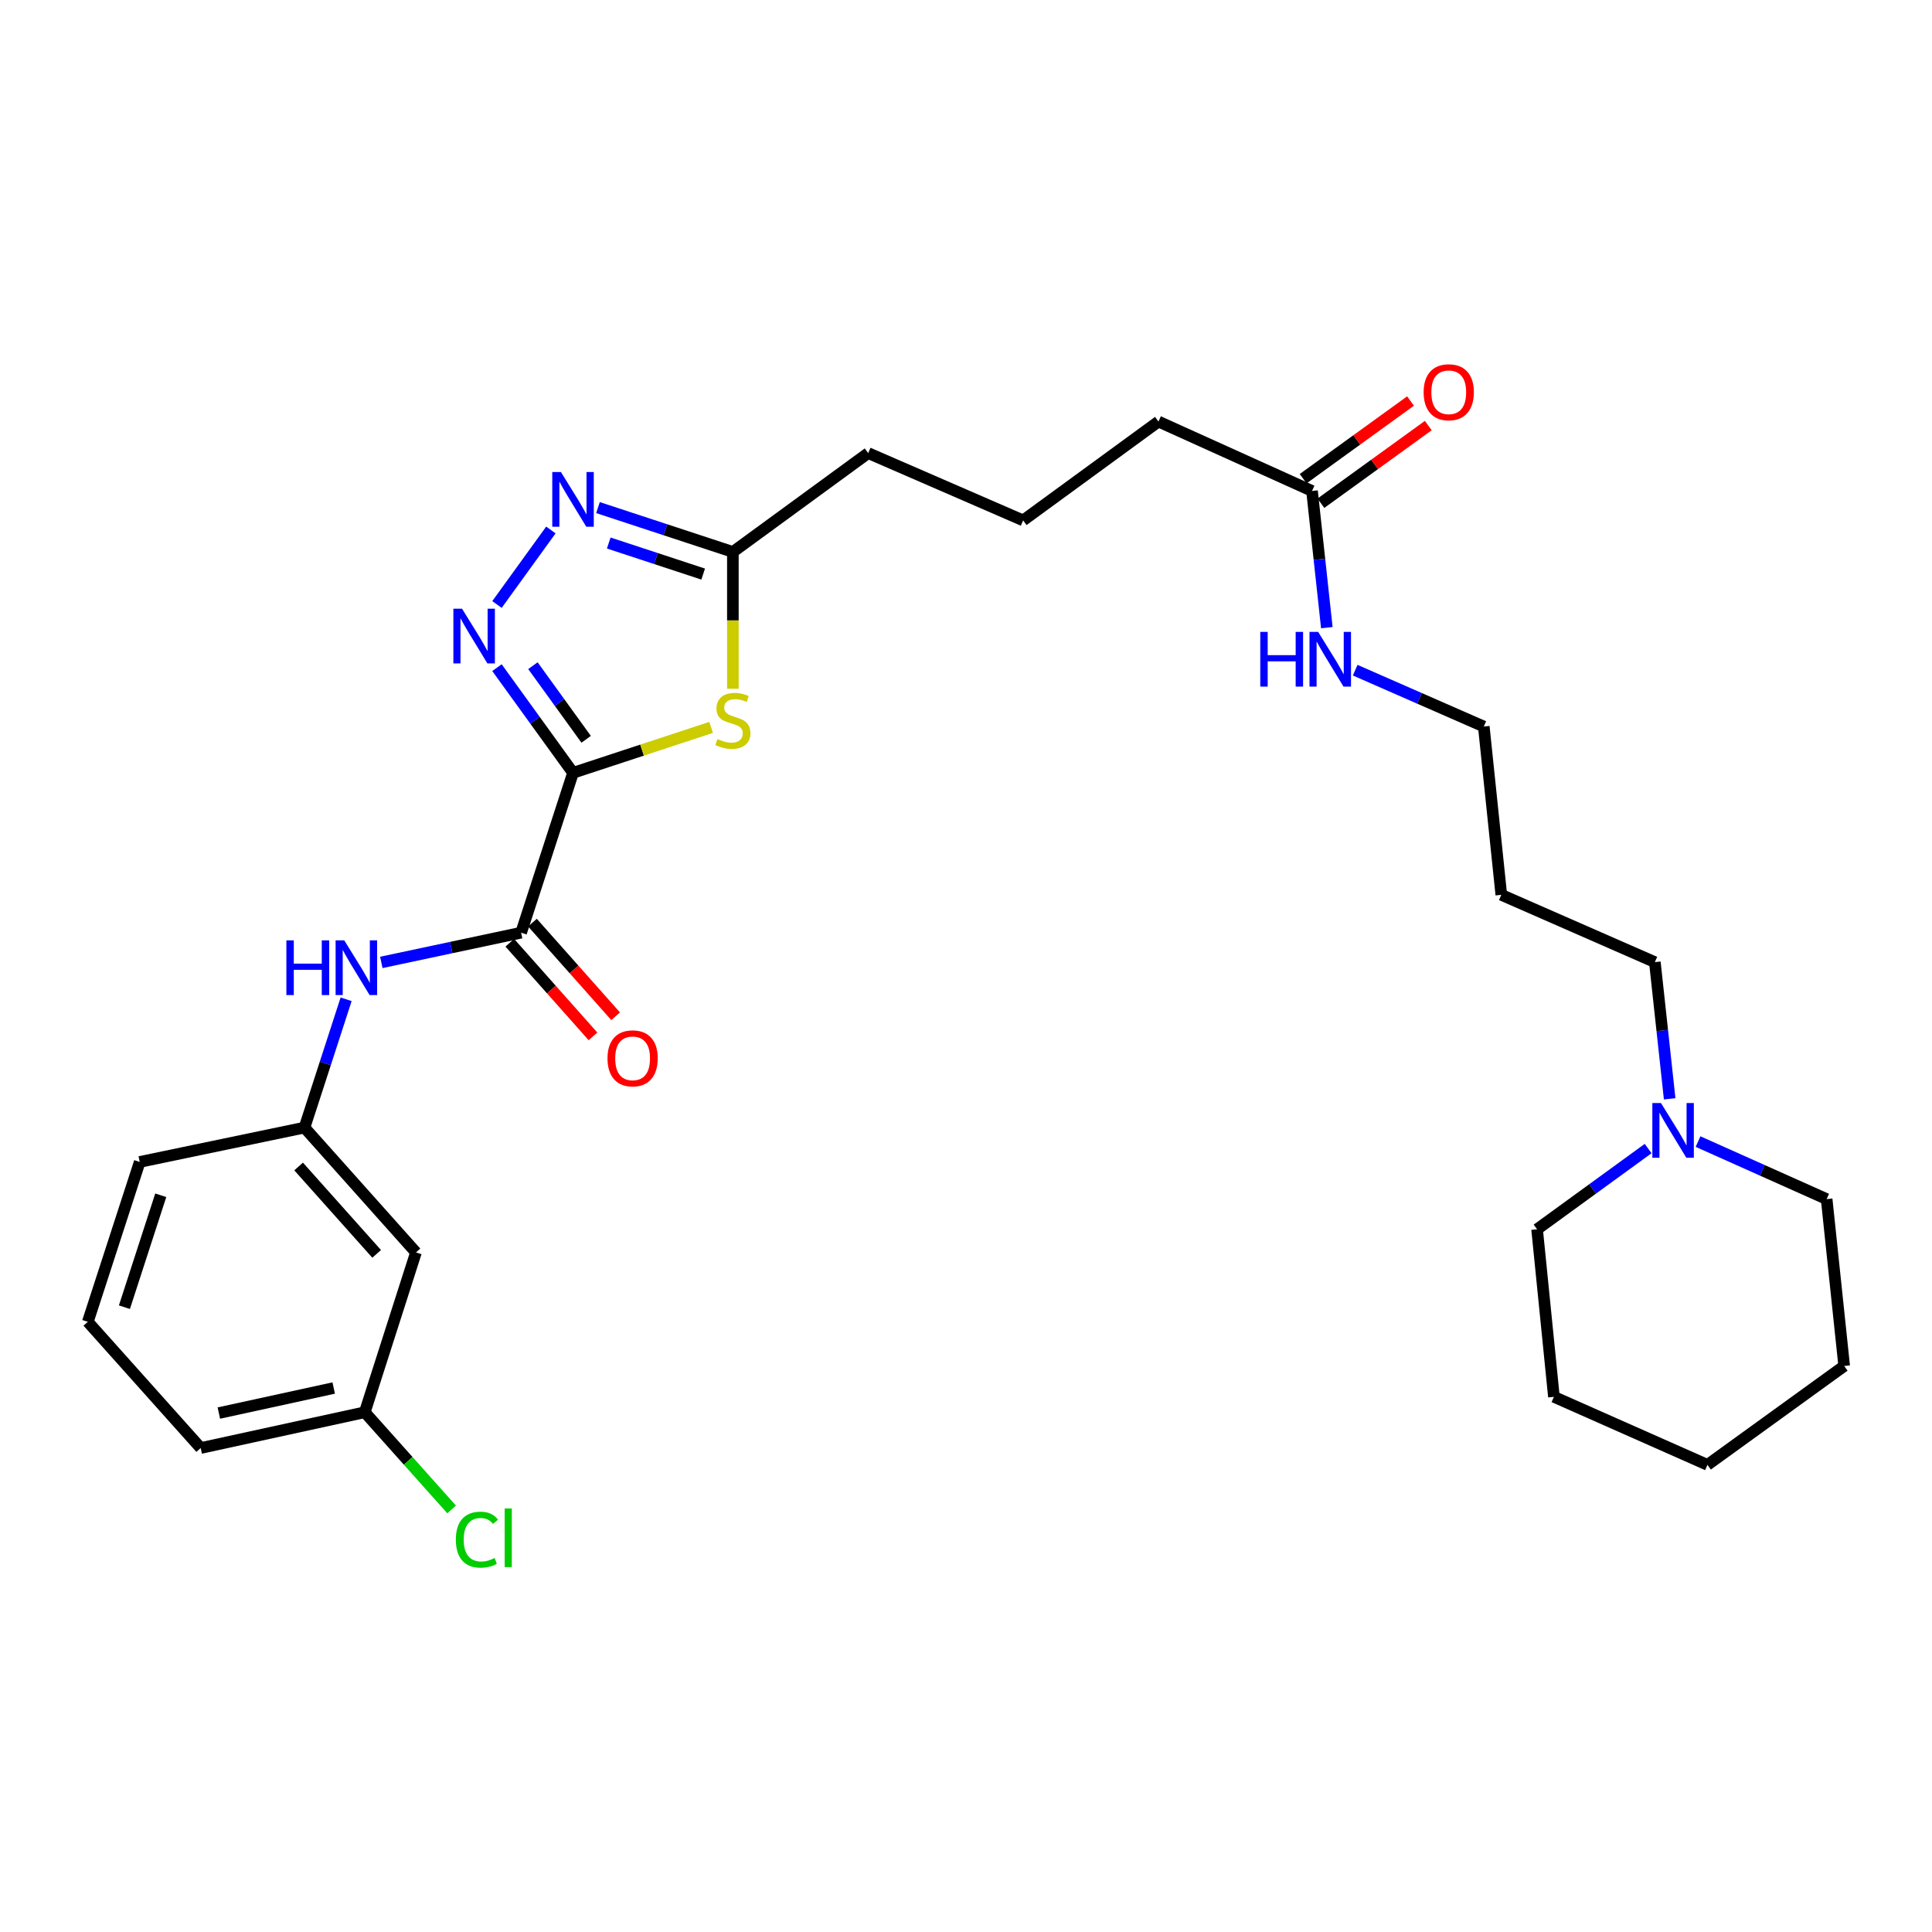 <?xml version='1.0' encoding='iso-8859-1'?>
<svg version='1.1' baseProfile='full'
              xmlns='http://www.w3.org/2000/svg'
                      xmlns:rdkit='http://www.rdkit.org/xml'
                      xmlns:xlink='http://www.w3.org/1999/xlink'
                  xml:space='preserve'
width='1000px' height='1000px' viewBox='0 0 1000 1000'>
<!-- END OF HEADER -->
<rect style='opacity:1.0;fill:#FFFFFF;stroke:none' width='1000' height='1000' x='0' y='0'> </rect>
<path class='bond-0' d='M 296.596,400.017 L 276.912,372.796' style='fill:none;fill-rule:evenodd;stroke:#000000;stroke-width:6px;stroke-linecap:butt;stroke-linejoin:miter;stroke-opacity:1' />
<path class='bond-0' d='M 276.912,372.796 L 257.228,345.574' style='fill:none;fill-rule:evenodd;stroke:#0000FF;stroke-width:6px;stroke-linecap:butt;stroke-linejoin:miter;stroke-opacity:1' />
<path class='bond-0' d='M 303.397,382.663 L 289.618,363.608' style='fill:none;fill-rule:evenodd;stroke:#000000;stroke-width:6px;stroke-linecap:butt;stroke-linejoin:miter;stroke-opacity:1' />
<path class='bond-0' d='M 289.618,363.608 L 275.839,344.553' style='fill:none;fill-rule:evenodd;stroke:#0000FF;stroke-width:6px;stroke-linecap:butt;stroke-linejoin:miter;stroke-opacity:1' />
<path class='bond-1' d='M 296.596,400.017 L 332.336,388.258' style='fill:none;fill-rule:evenodd;stroke:#000000;stroke-width:6px;stroke-linecap:butt;stroke-linejoin:miter;stroke-opacity:1' />
<path class='bond-1' d='M 332.336,388.258 L 368.076,376.499' style='fill:none;fill-rule:evenodd;stroke:#CCCC00;stroke-width:6px;stroke-linecap:butt;stroke-linejoin:miter;stroke-opacity:1' />
<path class='bond-2' d='M 296.596,400.017 L 269.731,482.755' style='fill:none;fill-rule:evenodd;stroke:#000000;stroke-width:6px;stroke-linecap:butt;stroke-linejoin:miter;stroke-opacity:1' />
<path class='bond-3' d='M 257.233,312.887 L 285.137,274.318' style='fill:none;fill-rule:evenodd;stroke:#0000FF;stroke-width:6px;stroke-linecap:butt;stroke-linejoin:miter;stroke-opacity:1' />
<path class='bond-4' d='M 379.334,356.497 L 379.334,321.095' style='fill:none;fill-rule:evenodd;stroke:#CCCC00;stroke-width:6px;stroke-linecap:butt;stroke-linejoin:miter;stroke-opacity:1' />
<path class='bond-4' d='M 379.334,321.095 L 379.334,285.692' style='fill:none;fill-rule:evenodd;stroke:#000000;stroke-width:6px;stroke-linecap:butt;stroke-linejoin:miter;stroke-opacity:1' />
<path class='bond-5' d='M 269.731,482.755 L 233.55,490.449' style='fill:none;fill-rule:evenodd;stroke:#000000;stroke-width:6px;stroke-linecap:butt;stroke-linejoin:miter;stroke-opacity:1' />
<path class='bond-5' d='M 233.55,490.449 L 197.369,498.144' style='fill:none;fill-rule:evenodd;stroke:#0000FF;stroke-width:6px;stroke-linecap:butt;stroke-linejoin:miter;stroke-opacity:1' />
<path class='bond-9' d='M 263.87,487.962 L 285.399,512.195' style='fill:none;fill-rule:evenodd;stroke:#000000;stroke-width:6px;stroke-linecap:butt;stroke-linejoin:miter;stroke-opacity:1' />
<path class='bond-9' d='M 285.399,512.195 L 306.928,536.428' style='fill:none;fill-rule:evenodd;stroke:#FF0000;stroke-width:6px;stroke-linecap:butt;stroke-linejoin:miter;stroke-opacity:1' />
<path class='bond-9' d='M 275.592,477.548 L 297.121,501.781' style='fill:none;fill-rule:evenodd;stroke:#000000;stroke-width:6px;stroke-linecap:butt;stroke-linejoin:miter;stroke-opacity:1' />
<path class='bond-9' d='M 297.121,501.781 L 318.651,526.014' style='fill:none;fill-rule:evenodd;stroke:#FF0000;stroke-width:6px;stroke-linecap:butt;stroke-linejoin:miter;stroke-opacity:1' />
<path class='bond-29' d='M 309.513,262.728 L 344.423,274.21' style='fill:none;fill-rule:evenodd;stroke:#0000FF;stroke-width:6px;stroke-linecap:butt;stroke-linejoin:miter;stroke-opacity:1' />
<path class='bond-29' d='M 344.423,274.21 L 379.334,285.692' style='fill:none;fill-rule:evenodd;stroke:#000000;stroke-width:6px;stroke-linecap:butt;stroke-linejoin:miter;stroke-opacity:1' />
<path class='bond-29' d='M 315.087,281.067 L 339.524,289.105' style='fill:none;fill-rule:evenodd;stroke:#0000FF;stroke-width:6px;stroke-linecap:butt;stroke-linejoin:miter;stroke-opacity:1' />
<path class='bond-29' d='M 339.524,289.105 L 363.962,297.143' style='fill:none;fill-rule:evenodd;stroke:#000000;stroke-width:6px;stroke-linecap:butt;stroke-linejoin:miter;stroke-opacity:1' />
<path class='bond-16' d='M 379.334,285.692 L 449.371,234.515' style='fill:none;fill-rule:evenodd;stroke:#000000;stroke-width:6px;stroke-linecap:butt;stroke-linejoin:miter;stroke-opacity:1' />
<path class='bond-8' d='M 179.149,517.226 L 168.375,550.432' style='fill:none;fill-rule:evenodd;stroke:#0000FF;stroke-width:6px;stroke-linecap:butt;stroke-linejoin:miter;stroke-opacity:1' />
<path class='bond-8' d='M 168.375,550.432 L 157.601,583.638' style='fill:none;fill-rule:evenodd;stroke:#000000;stroke-width:6px;stroke-linecap:butt;stroke-linejoin:miter;stroke-opacity:1' />
<path class='bond-6' d='M 864.216,568.751 L 860.381,533.375' style='fill:none;fill-rule:evenodd;stroke:#0000FF;stroke-width:6px;stroke-linecap:butt;stroke-linejoin:miter;stroke-opacity:1' />
<path class='bond-6' d='M 860.381,533.375 L 856.546,497.999' style='fill:none;fill-rule:evenodd;stroke:#000000;stroke-width:6px;stroke-linecap:butt;stroke-linejoin:miter;stroke-opacity:1' />
<path class='bond-20' d='M 878.905,590.879 L 912.187,605.765' style='fill:none;fill-rule:evenodd;stroke:#0000FF;stroke-width:6px;stroke-linecap:butt;stroke-linejoin:miter;stroke-opacity:1' />
<path class='bond-20' d='M 912.187,605.765 L 945.468,620.652' style='fill:none;fill-rule:evenodd;stroke:#000000;stroke-width:6px;stroke-linecap:butt;stroke-linejoin:miter;stroke-opacity:1' />
<path class='bond-21' d='M 853.073,594.492 L 824.333,615.386' style='fill:none;fill-rule:evenodd;stroke:#0000FF;stroke-width:6px;stroke-linecap:butt;stroke-linejoin:miter;stroke-opacity:1' />
<path class='bond-21' d='M 824.333,615.386 L 795.594,636.279' style='fill:none;fill-rule:evenodd;stroke:#000000;stroke-width:6px;stroke-linecap:butt;stroke-linejoin:miter;stroke-opacity:1' />
<path class='bond-7' d='M 679.1,254.123 L 599.62,218.199' style='fill:none;fill-rule:evenodd;stroke:#000000;stroke-width:6px;stroke-linecap:butt;stroke-linejoin:miter;stroke-opacity:1' />
<path class='bond-11' d='M 683.694,260.476 L 711.487,240.377' style='fill:none;fill-rule:evenodd;stroke:#000000;stroke-width:6px;stroke-linecap:butt;stroke-linejoin:miter;stroke-opacity:1' />
<path class='bond-11' d='M 711.487,240.377 L 739.28,220.279' style='fill:none;fill-rule:evenodd;stroke:#FF0000;stroke-width:6px;stroke-linecap:butt;stroke-linejoin:miter;stroke-opacity:1' />
<path class='bond-11' d='M 674.506,247.77 L 702.299,227.672' style='fill:none;fill-rule:evenodd;stroke:#000000;stroke-width:6px;stroke-linecap:butt;stroke-linejoin:miter;stroke-opacity:1' />
<path class='bond-11' d='M 702.299,227.672 L 730.092,207.573' style='fill:none;fill-rule:evenodd;stroke:#FF0000;stroke-width:6px;stroke-linecap:butt;stroke-linejoin:miter;stroke-opacity:1' />
<path class='bond-12' d='M 679.1,254.123 L 682.932,289.499' style='fill:none;fill-rule:evenodd;stroke:#000000;stroke-width:6px;stroke-linecap:butt;stroke-linejoin:miter;stroke-opacity:1' />
<path class='bond-12' d='M 682.932,289.499 L 686.764,324.875' style='fill:none;fill-rule:evenodd;stroke:#0000FF;stroke-width:6px;stroke-linecap:butt;stroke-linejoin:miter;stroke-opacity:1' />
<path class='bond-10' d='M 157.601,583.638 L 215.304,648.249' style='fill:none;fill-rule:evenodd;stroke:#000000;stroke-width:6px;stroke-linecap:butt;stroke-linejoin:miter;stroke-opacity:1' />
<path class='bond-10' d='M 154.562,603.774 L 194.953,649.002' style='fill:none;fill-rule:evenodd;stroke:#000000;stroke-width:6px;stroke-linecap:butt;stroke-linejoin:miter;stroke-opacity:1' />
<path class='bond-24' d='M 157.601,583.638 L 72.32,601.418' style='fill:none;fill-rule:evenodd;stroke:#000000;stroke-width:6px;stroke-linecap:butt;stroke-linejoin:miter;stroke-opacity:1' />
<path class='bond-13' d='M 215.304,648.249 L 188.804,730.978' style='fill:none;fill-rule:evenodd;stroke:#000000;stroke-width:6px;stroke-linecap:butt;stroke-linejoin:miter;stroke-opacity:1' />
<path class='bond-23' d='M 701.444,346.883 L 734.725,361.468' style='fill:none;fill-rule:evenodd;stroke:#0000FF;stroke-width:6px;stroke-linecap:butt;stroke-linejoin:miter;stroke-opacity:1' />
<path class='bond-23' d='M 734.725,361.468 L 768.006,376.053' style='fill:none;fill-rule:evenodd;stroke:#000000;stroke-width:6px;stroke-linecap:butt;stroke-linejoin:miter;stroke-opacity:1' />
<path class='bond-14' d='M 188.804,730.978 L 211.285,756.133' style='fill:none;fill-rule:evenodd;stroke:#000000;stroke-width:6px;stroke-linecap:butt;stroke-linejoin:miter;stroke-opacity:1' />
<path class='bond-14' d='M 211.285,756.133 L 233.766,781.289' style='fill:none;fill-rule:evenodd;stroke:#00CC00;stroke-width:6px;stroke-linecap:butt;stroke-linejoin:miter;stroke-opacity:1' />
<path class='bond-30' d='M 188.804,730.978 L 103.88,749.498' style='fill:none;fill-rule:evenodd;stroke:#000000;stroke-width:6px;stroke-linecap:butt;stroke-linejoin:miter;stroke-opacity:1' />
<path class='bond-30' d='M 172.725,718.436 L 113.278,731.4' style='fill:none;fill-rule:evenodd;stroke:#000000;stroke-width:6px;stroke-linecap:butt;stroke-linejoin:miter;stroke-opacity:1' />
<path class='bond-15' d='M 856.546,497.999 L 777.074,463.164' style='fill:none;fill-rule:evenodd;stroke:#000000;stroke-width:6px;stroke-linecap:butt;stroke-linejoin:miter;stroke-opacity:1' />
<path class='bond-19' d='M 449.371,234.515 L 529.574,269.359' style='fill:none;fill-rule:evenodd;stroke:#000000;stroke-width:6px;stroke-linecap:butt;stroke-linejoin:miter;stroke-opacity:1' />
<path class='bond-17' d='M 777.074,463.164 L 768.006,376.053' style='fill:none;fill-rule:evenodd;stroke:#000000;stroke-width:6px;stroke-linecap:butt;stroke-linejoin:miter;stroke-opacity:1' />
<path class='bond-18' d='M 599.62,218.199 L 529.574,269.359' style='fill:none;fill-rule:evenodd;stroke:#000000;stroke-width:6px;stroke-linecap:butt;stroke-linejoin:miter;stroke-opacity:1' />
<path class='bond-27' d='M 945.468,620.652 L 954.545,707.031' style='fill:none;fill-rule:evenodd;stroke:#000000;stroke-width:6px;stroke-linecap:butt;stroke-linejoin:miter;stroke-opacity:1' />
<path class='bond-26' d='M 795.594,636.279 L 804.305,722.999' style='fill:none;fill-rule:evenodd;stroke:#000000;stroke-width:6px;stroke-linecap:butt;stroke-linejoin:miter;stroke-opacity:1' />
<path class='bond-22' d='M 45.455,684.173 L 72.32,601.418' style='fill:none;fill-rule:evenodd;stroke:#000000;stroke-width:6px;stroke-linecap:butt;stroke-linejoin:miter;stroke-opacity:1' />
<path class='bond-22' d='M 64.398,676.601 L 83.204,618.672' style='fill:none;fill-rule:evenodd;stroke:#000000;stroke-width:6px;stroke-linecap:butt;stroke-linejoin:miter;stroke-opacity:1' />
<path class='bond-25' d='M 45.455,684.173 L 103.88,749.498' style='fill:none;fill-rule:evenodd;stroke:#000000;stroke-width:6px;stroke-linecap:butt;stroke-linejoin:miter;stroke-opacity:1' />
<path class='bond-28' d='M 804.305,722.999 L 883.776,758.209' style='fill:none;fill-rule:evenodd;stroke:#000000;stroke-width:6px;stroke-linecap:butt;stroke-linejoin:miter;stroke-opacity:1' />
<path class='bond-31' d='M 954.545,707.031 L 883.776,758.209' style='fill:none;fill-rule:evenodd;stroke:#000000;stroke-width:6px;stroke-linecap:butt;stroke-linejoin:miter;stroke-opacity:1' />
<path  class='atom-1' d='M 239.149 315.07
L 248.429 330.07
Q 249.349 331.55, 250.829 334.23
Q 252.309 336.91, 252.389 337.07
L 252.389 315.07
L 256.149 315.07
L 256.149 343.39
L 252.269 343.39
L 242.309 326.99
Q 241.149 325.07, 239.909 322.87
Q 238.709 320.67, 238.349 319.99
L 238.349 343.39
L 234.669 343.39
L 234.669 315.07
L 239.149 315.07
' fill='#0000FF'/>
<path  class='atom-2' d='M 371.334 382.515
Q 371.654 382.635, 372.974 383.195
Q 374.294 383.755, 375.734 384.115
Q 377.214 384.435, 378.654 384.435
Q 381.334 384.435, 382.894 383.155
Q 384.454 381.835, 384.454 379.555
Q 384.454 377.995, 383.654 377.035
Q 382.894 376.075, 381.694 375.555
Q 380.494 375.035, 378.494 374.435
Q 375.974 373.675, 374.454 372.955
Q 372.974 372.235, 371.894 370.715
Q 370.854 369.195, 370.854 366.635
Q 370.854 363.075, 373.254 360.875
Q 375.694 358.675, 380.494 358.675
Q 383.774 358.675, 387.494 360.235
L 386.574 363.315
Q 383.174 361.915, 380.614 361.915
Q 377.854 361.915, 376.334 363.075
Q 374.814 364.195, 374.854 366.155
Q 374.854 367.675, 375.614 368.595
Q 376.414 369.515, 377.534 370.035
Q 378.694 370.555, 380.614 371.155
Q 383.174 371.955, 384.694 372.755
Q 386.214 373.555, 387.294 375.195
Q 388.414 376.795, 388.414 379.555
Q 388.414 383.475, 385.774 385.595
Q 383.174 387.675, 378.814 387.675
Q 376.294 387.675, 374.374 387.115
Q 372.494 386.595, 370.254 385.675
L 371.334 382.515
' fill='#CCCC00'/>
<path  class='atom-4' d='M 290.336 244.319
L 299.616 259.319
Q 300.536 260.799, 302.016 263.479
Q 303.496 266.159, 303.576 266.319
L 303.576 244.319
L 307.336 244.319
L 307.336 272.639
L 303.456 272.639
L 293.496 256.239
Q 292.336 254.319, 291.096 252.119
Q 289.896 249.919, 289.536 249.239
L 289.536 272.639
L 285.856 272.639
L 285.856 244.319
L 290.336 244.319
' fill='#0000FF'/>
<path  class='atom-6' d='M 148.229 486.731
L 152.069 486.731
L 152.069 498.771
L 166.549 498.771
L 166.549 486.731
L 170.389 486.731
L 170.389 515.051
L 166.549 515.051
L 166.549 501.971
L 152.069 501.971
L 152.069 515.051
L 148.229 515.051
L 148.229 486.731
' fill='#0000FF'/>
<path  class='atom-6' d='M 178.189 486.731
L 187.469 501.731
Q 188.389 503.211, 189.869 505.891
Q 191.349 508.571, 191.429 508.731
L 191.429 486.731
L 195.189 486.731
L 195.189 515.051
L 191.309 515.051
L 181.349 498.651
Q 180.189 496.731, 178.949 494.531
Q 177.749 492.331, 177.389 491.651
L 177.389 515.051
L 173.709 515.051
L 173.709 486.731
L 178.189 486.731
' fill='#0000FF'/>
<path  class='atom-7' d='M 859.728 570.942
L 869.008 585.942
Q 869.928 587.422, 871.408 590.102
Q 872.888 592.782, 872.968 592.942
L 872.968 570.942
L 876.728 570.942
L 876.728 599.262
L 872.848 599.262
L 862.888 582.862
Q 861.728 580.942, 860.488 578.742
Q 859.288 576.542, 858.928 575.862
L 858.928 599.262
L 855.248 599.262
L 855.248 570.942
L 859.728 570.942
' fill='#0000FF'/>
<path  class='atom-10' d='M 314.442 547.794
Q 314.442 540.994, 317.802 537.194
Q 321.162 533.394, 327.442 533.394
Q 333.722 533.394, 337.082 537.194
Q 340.442 540.994, 340.442 547.794
Q 340.442 554.674, 337.042 558.594
Q 333.642 562.474, 327.442 562.474
Q 321.202 562.474, 317.802 558.594
Q 314.442 554.714, 314.442 547.794
M 327.442 559.274
Q 331.762 559.274, 334.082 556.394
Q 336.442 553.474, 336.442 547.794
Q 336.442 542.234, 334.082 539.434
Q 331.762 536.594, 327.442 536.594
Q 323.122 536.594, 320.762 539.394
Q 318.442 542.194, 318.442 547.794
Q 318.442 553.514, 320.762 556.394
Q 323.122 559.274, 327.442 559.274
' fill='#FF0000'/>
<path  class='atom-12' d='M 736.869 203.026
Q 736.869 196.226, 740.229 192.426
Q 743.589 188.626, 749.869 188.626
Q 756.149 188.626, 759.509 192.426
Q 762.869 196.226, 762.869 203.026
Q 762.869 209.906, 759.469 213.826
Q 756.069 217.706, 749.869 217.706
Q 743.629 217.706, 740.229 213.826
Q 736.869 209.946, 736.869 203.026
M 749.869 214.506
Q 754.189 214.506, 756.509 211.626
Q 758.869 208.706, 758.869 203.026
Q 758.869 197.466, 756.509 194.666
Q 754.189 191.826, 749.869 191.826
Q 745.549 191.826, 743.189 194.626
Q 740.869 197.426, 740.869 203.026
Q 740.869 208.746, 743.189 211.626
Q 745.549 214.506, 749.869 214.506
' fill='#FF0000'/>
<path  class='atom-13' d='M 652.314 327.066
L 656.154 327.066
L 656.154 339.106
L 670.634 339.106
L 670.634 327.066
L 674.474 327.066
L 674.474 355.386
L 670.634 355.386
L 670.634 342.306
L 656.154 342.306
L 656.154 355.386
L 652.314 355.386
L 652.314 327.066
' fill='#0000FF'/>
<path  class='atom-13' d='M 682.274 327.066
L 691.554 342.066
Q 692.474 343.546, 693.954 346.226
Q 695.434 348.906, 695.514 349.066
L 695.514 327.066
L 699.274 327.066
L 699.274 355.386
L 695.394 355.386
L 685.434 338.986
Q 684.274 337.066, 683.034 334.866
Q 681.834 332.666, 681.474 331.986
L 681.474 355.386
L 677.794 355.386
L 677.794 327.066
L 682.274 327.066
' fill='#0000FF'/>
<path  class='atom-15' d='M 235.944 796.925
Q 235.944 789.885, 239.224 786.205
Q 242.544 782.485, 248.824 782.485
Q 254.664 782.485, 257.784 786.605
L 255.144 788.765
Q 252.864 785.765, 248.824 785.765
Q 244.544 785.765, 242.264 788.645
Q 240.024 791.485, 240.024 796.925
Q 240.024 802.525, 242.344 805.405
Q 244.704 808.285, 249.264 808.285
Q 252.384 808.285, 256.024 806.405
L 257.144 809.405
Q 255.664 810.365, 253.424 810.925
Q 251.184 811.485, 248.704 811.485
Q 242.544 811.485, 239.224 807.725
Q 235.944 803.965, 235.944 796.925
' fill='#00CC00'/>
<path  class='atom-15' d='M 261.224 780.765
L 264.904 780.765
L 264.904 811.125
L 261.224 811.125
L 261.224 780.765
' fill='#00CC00'/>
</svg>

